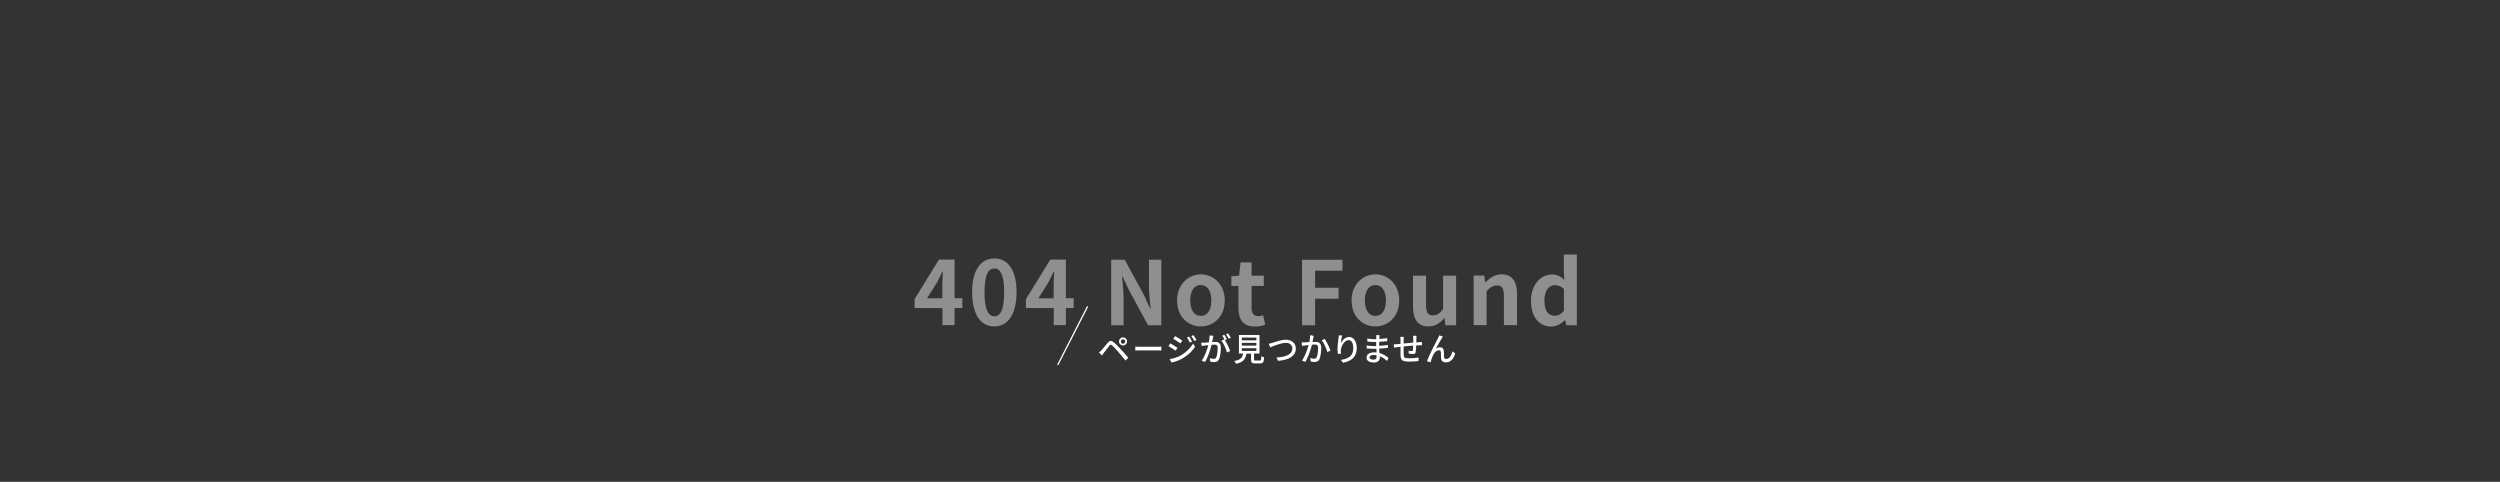 <?xml version="1.0" encoding="utf-8"?>
<!-- Generator: Adobe Illustrator 26.2.1, SVG Export Plug-In . SVG Version: 6.00 Build 0)  -->
<svg version="1.1" id="レイヤー_1" xmlns="http://www.w3.org/2000/svg" xmlns:xlink="http://www.w3.org/1999/xlink" x="0px"
	 y="0px" viewBox="0 0 1920 370" style="enable-background:new 0 0 1920 370;" xml:space="preserve">
<rect x="0" y="0" width="1920" height="370" fill="#333333" stroke="none"/>
<style type="text/css">
	.st0{enable-background:new    ;}
	.st1{opacity:0.45;fill:#FFFFFF;}
	.st2{fill:#FFFFFF;}
	.st3{fill:none;stroke:#FFFFFF;}
</style>
<g class="st0">
	<path class="st1" d="M702.3,229.9l18.8-30.5h12v29.6h6v7.6h-6v13.1h-9.3v-13.1h-21.4V229.9z M712,229.1h11.7v-10.3
		c0-2.9,0.3-7.5,0.4-10.4h-0.3c-1.2,2.7-2.6,5.4-4,8.2L712,229.1z"/>
	<path class="st1" d="M746.6,224.4c0-17.4,6.8-25.9,17.1-25.9c10.2,0,17,8.6,17,25.9s-6.8,26.3-17,26.3
		C753.4,250.8,746.6,241.8,746.6,224.4z M771.2,224.4c0-14-3.3-18.2-7.5-18.2c-4.4,0-7.6,4.1-7.6,18.2c0,14.1,3.3,18.5,7.6,18.5
		C768,242.9,771.2,238.6,771.2,224.4z"/>
	<path class="st1" d="M787.8,229.9l18.8-30.5h12v29.6h6v7.6h-6v13.1h-9.3v-13.1h-21.4V229.9z M797.5,229.1h11.7v-10.3
		c0-2.9,0.3-7.5,0.4-10.4h-0.3c-1.2,2.7-2.6,5.4-4,8.2L797.5,229.1z"/>
	<path class="st1" d="M863.8,199.5l14.6,26.8l5,10.9h0.3c-0.5-5.2-1.3-11.9-1.3-17.6v-20.1h9.5v50.3h-10.2l-14.6-26.9l-5.1-10.8
		h-0.3c0.5,5.4,1.2,11.8,1.2,17.5v20.2h-9.5v-50.3H863.8z"/>
	<path class="st1" d="M904,230.8c0-12.6,8.8-20.1,18.3-20.1c9.5,0,18.3,7.4,18.3,20.1c0,12.6-8.8,19.9-18.3,19.9
		C912.7,250.8,904,243.4,904,230.8z M930.3,230.8c0-7.2-2.9-11.9-8.1-11.9c-5.2,0-8.1,4.7-8.1,11.9c0,7.1,2.9,11.8,8.1,11.8
		C927.4,242.6,930.3,238,930.3,230.8z"/>
	<path class="st1" d="M945.8,212.2l5.8-0.5l1.2-10.2h8.4v10.2h9.4v7.9h-9.4v16.9c0,4.4,1.8,6.3,5.2,6.3c1.2,0,2.7-0.3,3.7-0.7
		l1.6,7.3c-2,0.7-4.7,1.4-8,1.4c-9.1,0-12.6-5.7-12.6-14.3v-16.9h-5.4V212.2z"/>
	<path class="st1" d="M1031,199.5v8.4h-21V221h18v8.4h-18v20.4h-10v-50.3H1031z"/>
	<path class="st1" d="M1038,230.8c0-12.6,8.8-20.1,18.3-20.1c9.5,0,18.3,7.4,18.3,20.1c0,12.6-8.8,19.9-18.3,19.9
		C1046.8,250.8,1038,243.4,1038,230.8z M1064.4,230.8c0-7.2-2.9-11.9-8.1-11.9c-5.2,0-8.1,4.7-8.1,11.9c0,7.1,2.9,11.8,8.1,11.8
		C1061.5,242.6,1064.4,238,1064.4,230.8z"/>
	<path class="st1" d="M1095.2,211.7v22.5c0,5.9,1.6,8,5.3,8c3.1,0,5.2-1.4,7.8-4.8v-25.7h10v38.1h-8.2l-0.7-5.4h-0.3
		c-3.3,3.8-6.9,6.3-12.2,6.3c-8.1,0-11.7-5.7-11.7-15.2v-23.8H1095.2z"/>
	<path class="st1" d="M1139.9,211.7l0.7,5h0.3c3.3-3.3,7.2-6,12.4-6c8.2,0,11.8,5.7,11.8,15.3v23.7h-10.1v-22.5c0-5.8-1.6-8-5.3-8
		c-3.1,0-5.1,1.5-8,4.3v26.2h-9.9v-38.1H1139.9z"/>
	<path class="st1" d="M1191.8,210.8c4.1,0,6.7,1.5,9.2,3.8c0.1,0.1,0.3,0.2,0.4,0.3l-0.4-6v-13.4h10v54.3h-8.1l-0.8-3.9h-0.2
		c-2.8,2.7-6.6,4.9-10.5,4.9c-9.5,0-15.6-7.5-15.6-19.9C1175.8,218.4,1183.6,210.8,1191.8,210.8z M1194,242.5c2.7,0,4.9-1.1,7.1-3.9
		v-16.7c-2.3-2.1-4.7-2.9-7.1-2.9c-4.3,0-7.9,4.1-7.9,11.7C1186.1,238.6,1189,242.5,1194,242.5z"/>
</g>
<g>
	<g>
		<g class="st0">
			<path class="st2" d="M846.1,268.8c1.1-1.2,3.2-3.8,4.8-5.7c0.8-0.9,1.4-1.3,2.2-1.3c0.6,0,1.4,0.4,2.3,1.1
				c1.6,1.3,3.6,3.4,5.1,5.1c1.7,1.8,4.3,4.5,6,6.7l-2.1,2.2c-1.7-2.1-3.9-4.8-5.5-6.6c-1.6-1.8-3.7-4.1-4.8-5
				c-0.4-0.4-0.8-0.6-1.1-0.6c-0.3,0-0.6,0.3-1,0.8c-1.1,1.4-3.1,4-4.2,5.4c-0.5,0.7-1.1,1.5-1.5,2.1l-2.3-2.3
				C844.9,270,845.4,269.5,846.1,268.8z M862.5,259.1c1.7,0,3.1,1.4,3.1,3.1c0,1.7-1.4,3.1-3.1,3.1c-1.7,0-3.1-1.4-3.1-3.1
				C859.4,260.5,860.8,259.1,862.5,259.1z M862.5,264c0.9,0,1.7-0.8,1.7-1.7c0-1-0.8-1.7-1.7-1.7c-1,0-1.7,0.8-1.7,1.7
				C860.8,263.2,861.5,264,862.5,264z"/>
			<path class="st2" d="M871.9,266.2c0.8,0.1,2.3,0.1,3.7,0.1h13.5c1.2,0,2.2-0.1,2.8-0.1v3c-0.5,0-1.7-0.1-2.8-0.1h-13.5
				c-1.4,0-2.9,0.1-3.7,0.1V266.2z"/>
			<path class="st2" d="M904.3,267.1l-1.4,2.2c-1.3-0.9-4-2.6-5.5-3.5l1.4-2.1C900.3,264.6,903.1,266.3,904.3,267.1z M906.8,273
				c4.1-2.4,7.5-5.7,9.5-9.2l1.5,2.6c-3.9,5.9-10.9,10.7-18,12l-1.5-2.5C901.1,275.3,904.2,274.4,906.8,273z M908,261.6l-1.5,2.1
				c-1.3-0.9-3.9-2.7-5.4-3.5l1.4-2.1C904,258.9,906.8,260.8,908,261.6z M915.5,262.3l-1.7,0.8c-0.7-1.4-1.4-2.7-2.2-3.9l1.7-0.7
				C913.8,259.5,914.9,261.2,915.5,262.3z M918.9,261.1l-1.7,0.8c-0.7-1.4-1.5-2.7-2.3-3.8l1.7-0.7
				C917.2,258.2,918.2,259.9,918.9,261.1z"/>
			<path class="st2" d="M922.5,263.2c0.4,0,0.7,0,1,0c1.6,0,3.3-0.1,4.9-0.3c0.3-1.8,0.6-3.7,0.6-5.3l2.9,0.3
				c-0.1,0.5-0.3,1.1-0.4,1.7c-0.1,0.8-0.3,2-0.6,3.1c1-0.1,1.9-0.1,2.5-0.1c2.4,0,4.2,1,4.2,4.4c0,2.9-0.4,6.8-1.4,8.9
				c-0.8,1.7-2.1,2.2-3.8,2.2c-1,0-2.1-0.2-2.9-0.4l-0.4-2.6c1,0.3,2.4,0.5,3,0.5c0.9,0,1.6-0.2,2-1.2c0.7-1.5,1.1-4.6,1.1-7.2
				c0-2.1-0.9-2.5-2.5-2.5c-0.5,0-1.3,0.1-2.2,0.1c-0.9,3.6-2.6,9.3-5.1,13.2l-2.5-1c2.4-3.3,4.2-8.6,5.1-11.9
				c-1.1,0.1-2.1,0.2-2.7,0.3c-0.7,0.1-1.7,0.2-2.4,0.3L922.5,263.2z M940.3,260.6c0.1,0.2,0.2,0.4,0.4,0.6c-0.5-1-1.3-2.5-2-3.4
				l1.6-0.7c0.6,0.9,1.5,2.4,2,3.4l-1.6,0.7c1.5,2.3,3.3,6.2,4.1,8.3l-2.5,1.2c-0.7-2.7-2.5-7-4.3-9L940.3,260.6z M941.6,256.7
				l1.6-0.7c0.6,0.9,1.6,2.5,2.1,3.4l-1.6,0.7C943.1,259.1,942.3,257.7,941.6,256.7z"/>
			<path class="st2" d="M947.9,277.3c5.1-1,6.3-2.8,6.8-5.8h-3.2v-14.2h15.8v14.2h-4.2v4.5c0,0.8,0.2,0.9,1.2,0.9h3.2
				c1,0,1.1-0.4,1.2-3.4c0.5,0.4,1.5,0.8,2.2,0.9c-0.3,3.7-0.9,4.7-3.2,4.7H964c-2.6,0-3.2-0.7-3.2-3v-4.5h-3.6
				c-0.6,4-2.1,6.5-7.9,7.8C949,278.7,948.4,277.7,947.9,277.3z M953.7,261.4h11.2v-2.1h-11.2V261.4z M953.7,263.3v2.1h11.2v-2.1
				H953.7z M964.9,269.5v-2.1h-11.2v2.1H964.9z"/>
			<path class="st2" d="M977.1,263.3c2-0.6,6.9-2.4,10.5-2.4c4.2,0,7.6,2.5,7.6,6.8c0,5.8-5.6,8.9-13.7,9.4l-1.1-2.6
				c6.6-0.2,12.1-2.1,12.1-6.8c0-2.5-1.8-4.4-4.9-4.4c-3.8,0-9.9,2.6-12.1,3.5l-1.1-2.8C975.1,263.9,976.2,263.6,977.1,263.3z"/>
			<path class="st2" d="M1008.9,257.9c-0.1,0.5-0.2,1.1-0.3,1.7c-0.2,0.8-0.4,2-0.6,3.1c1-0.1,1.9-0.1,2.5-0.1c2.4,0,4.2,1,4.2,4.4
				c0,2.9-0.4,6.8-1.4,8.9c-0.8,1.7-2.1,2.1-3.8,2.1c-0.9,0-2.1-0.2-2.9-0.4l-0.4-2.6c1,0.3,2.4,0.5,3,0.5c0.9,0,1.6-0.2,2-1.2
				c0.8-1.5,1.1-4.6,1.1-7.2c0-2.1-0.9-2.5-2.5-2.5c-0.5,0-1.3,0.1-2.2,0.1c-0.9,3.6-2.7,9.3-5.1,13.2l-2.6-1
				c2.4-3.3,4.2-8.6,5.1-11.9c-1.7,0.2-3.4,0.4-5.1,0.6l-0.2-2.7c0.3,0,0.7,0,1,0c0.4,0,0.9,0,1.4,0c0.8,0,2.1-0.1,3.5-0.2
				c0.4-1.8,0.6-3.7,0.6-5.3L1008.9,257.9z M1017.4,260.3c1.5,2.1,3.6,6.6,4.4,8.9l-2.4,1.2c-0.7-2.6-2.6-7-4.3-9.1L1017.4,260.3z"
				/>
			<path class="st2" d="M1030.8,257.6c-0.5,1.5-0.9,4.5-1.1,6.1c1.1-2.3,3.5-4.9,6.4-4.9c3.4,0,5.9,3.3,5.9,8.6
				c0,6.8-4.3,10-10.6,11.2l-1.5-2.2c5.4-0.9,9.4-2.8,9.4-8.9c0-3.8-1.2-6.3-3.6-6.3c-3,0-5.7,4.4-5.9,7.6c-0.1,0.8-0.1,1.7,0.1,2.8
				l-2.4,0.2c-0.1-0.9-0.3-2.4-0.3-4c0-2.3,0.4-5.7,0.8-7.9c0.1-0.8,0.2-1.7,0.2-2.3L1030.8,257.6z"/>
			<path class="st2" d="M1065.2,277.2c-1.4-1.3-3.3-2.7-5.5-3.6c0,0.5,0,0.9,0,1.2c0,1.9-1.4,3.6-4.5,3.6c-3.7,0-5.7-1.4-5.7-3.8
				c0-2.3,2.2-4,5.9-4c0.6,0,1.2,0.1,1.8,0.1c-0.1-0.9-0.1-1.9-0.1-2.8h-1.4c-1.6,0-4.3-0.1-6.1-0.3l0-2.3c2.4,0.5,4.9,0.5,7.3,0.5
				v-3.1c-2.3,0-4.6-0.1-6.8-0.4V260c1.5,0.3,4,0.5,5.6,0.5h1.3V259c0-0.4-0.1-1.2-0.1-1.6h2.6c-0.1,1-0.2,1.9-0.2,2.9
				c2.1-0.1,4-0.3,6.1-0.6l0,2.3c-1.8,0.2-3.8,0.4-6.2,0.5v3.1c2.4-0.1,4.6-0.4,6.7-0.7l0,2.3c-2.3,0.3-4.3,0.4-6.7,0.5
				c0,1.1,0.1,2.3,0.2,3.4c3.2,0.9,5.6,2.6,7,3.8L1065.2,277.2z M1057.2,272.8c-0.7-0.1-1.4-0.2-2.2-0.2c-2.1,0-3.2,0.8-3.2,1.8
				c0,1,0.9,1.8,3,1.8c1.4,0,2.4-0.4,2.4-2C1057.2,273.9,1057.2,273.4,1057.2,272.8z"/>
			<path class="st2" d="M1087.9,258c-0.1,0.4-0.1,1.4-0.1,1.9c0,1-0.1,2.1-0.1,3.1c0.9-0.1,1.6-0.1,2.3-0.2c0.7,0,1.5-0.1,2.1-0.1
				v2.4c-1.5,0-3,0.1-4.5,0.2c0,1.8-0.1,4-0.4,5.1c-0.2,1.2-0.8,1.5-2,1.5c-0.9,0-2.7-0.3-3.4-0.4l0.1-2.2c0.8,0.2,1.8,0.3,2.3,0.3
				c0.6,0,0.8-0.1,0.9-0.6c0.1-0.8,0.2-2.2,0.2-3.6c-2.4,0.2-5.1,0.4-7.3,0.7c0,2.4-0.1,4.8,0,5.8c0.1,2.5,0.2,3.3,4.2,3.3
				c2.6,0,5.6-0.3,7.3-0.6l-0.1,2.7c-1.7,0.2-4.7,0.4-7.1,0.4c-6,0-6.6-1.4-6.7-5.4c0-1,0-3.6,0-6c-0.9,0.1-1.7,0.2-2.2,0.3
				c-0.8,0.1-2.1,0.3-2.7,0.4l-0.3-2.5c0.8,0,1.8-0.1,2.8-0.2c0.5-0.1,1.4-0.1,2.4-0.2v-3c0-0.9-0.1-1.6-0.2-2.4h2.7
				c-0.1,0.7-0.1,1.4-0.1,2.2c0,0.7,0,1.7,0,2.9c2.3-0.2,4.9-0.5,7.4-0.7c0-1,0-2.2,0-3.2c0-0.5-0.1-1.6-0.2-2H1087.9z"/>
			<path class="st2" d="M1107.3,259.8c-1.1,1.7-3.3,5.7-4.6,8c1.1-0.8,2.2-1.1,3.2-1.1c1.7,0,2.9,1.1,3,3.1c0,1.3,0,3.2,0.1,4.4
				c0.1,1.1,0.9,1.5,1.8,1.5c2.5,0,4-3.1,4.7-5.9l2.1,1.7c-1.3,4.1-3.5,6.8-7.1,6.8c-2.7,0-3.7-1.6-3.8-3.2
				c-0.1-1.4-0.1-3.4-0.1-4.5c-0.1-1-0.6-1.6-1.6-1.6c-1.8,0-3.5,1.9-4.4,3.8c-0.7,1.5-1.7,4.3-2,5.5l-2.7-0.9
				c1.8-5,7.2-15.3,8.5-17.7c0.3-0.6,0.7-1.3,1-2.2l2.8,1.1C1107.9,258.9,1107.6,259.3,1107.3,259.8z"/>
		</g>
	</g>
	<g>
		<path id="線_199_00000035532884631042801570000015401135758840101564_" class="st3" d="M812.3,280.3l23-45L812.3,280.3z"/>
	</g>
</g>
</svg>
